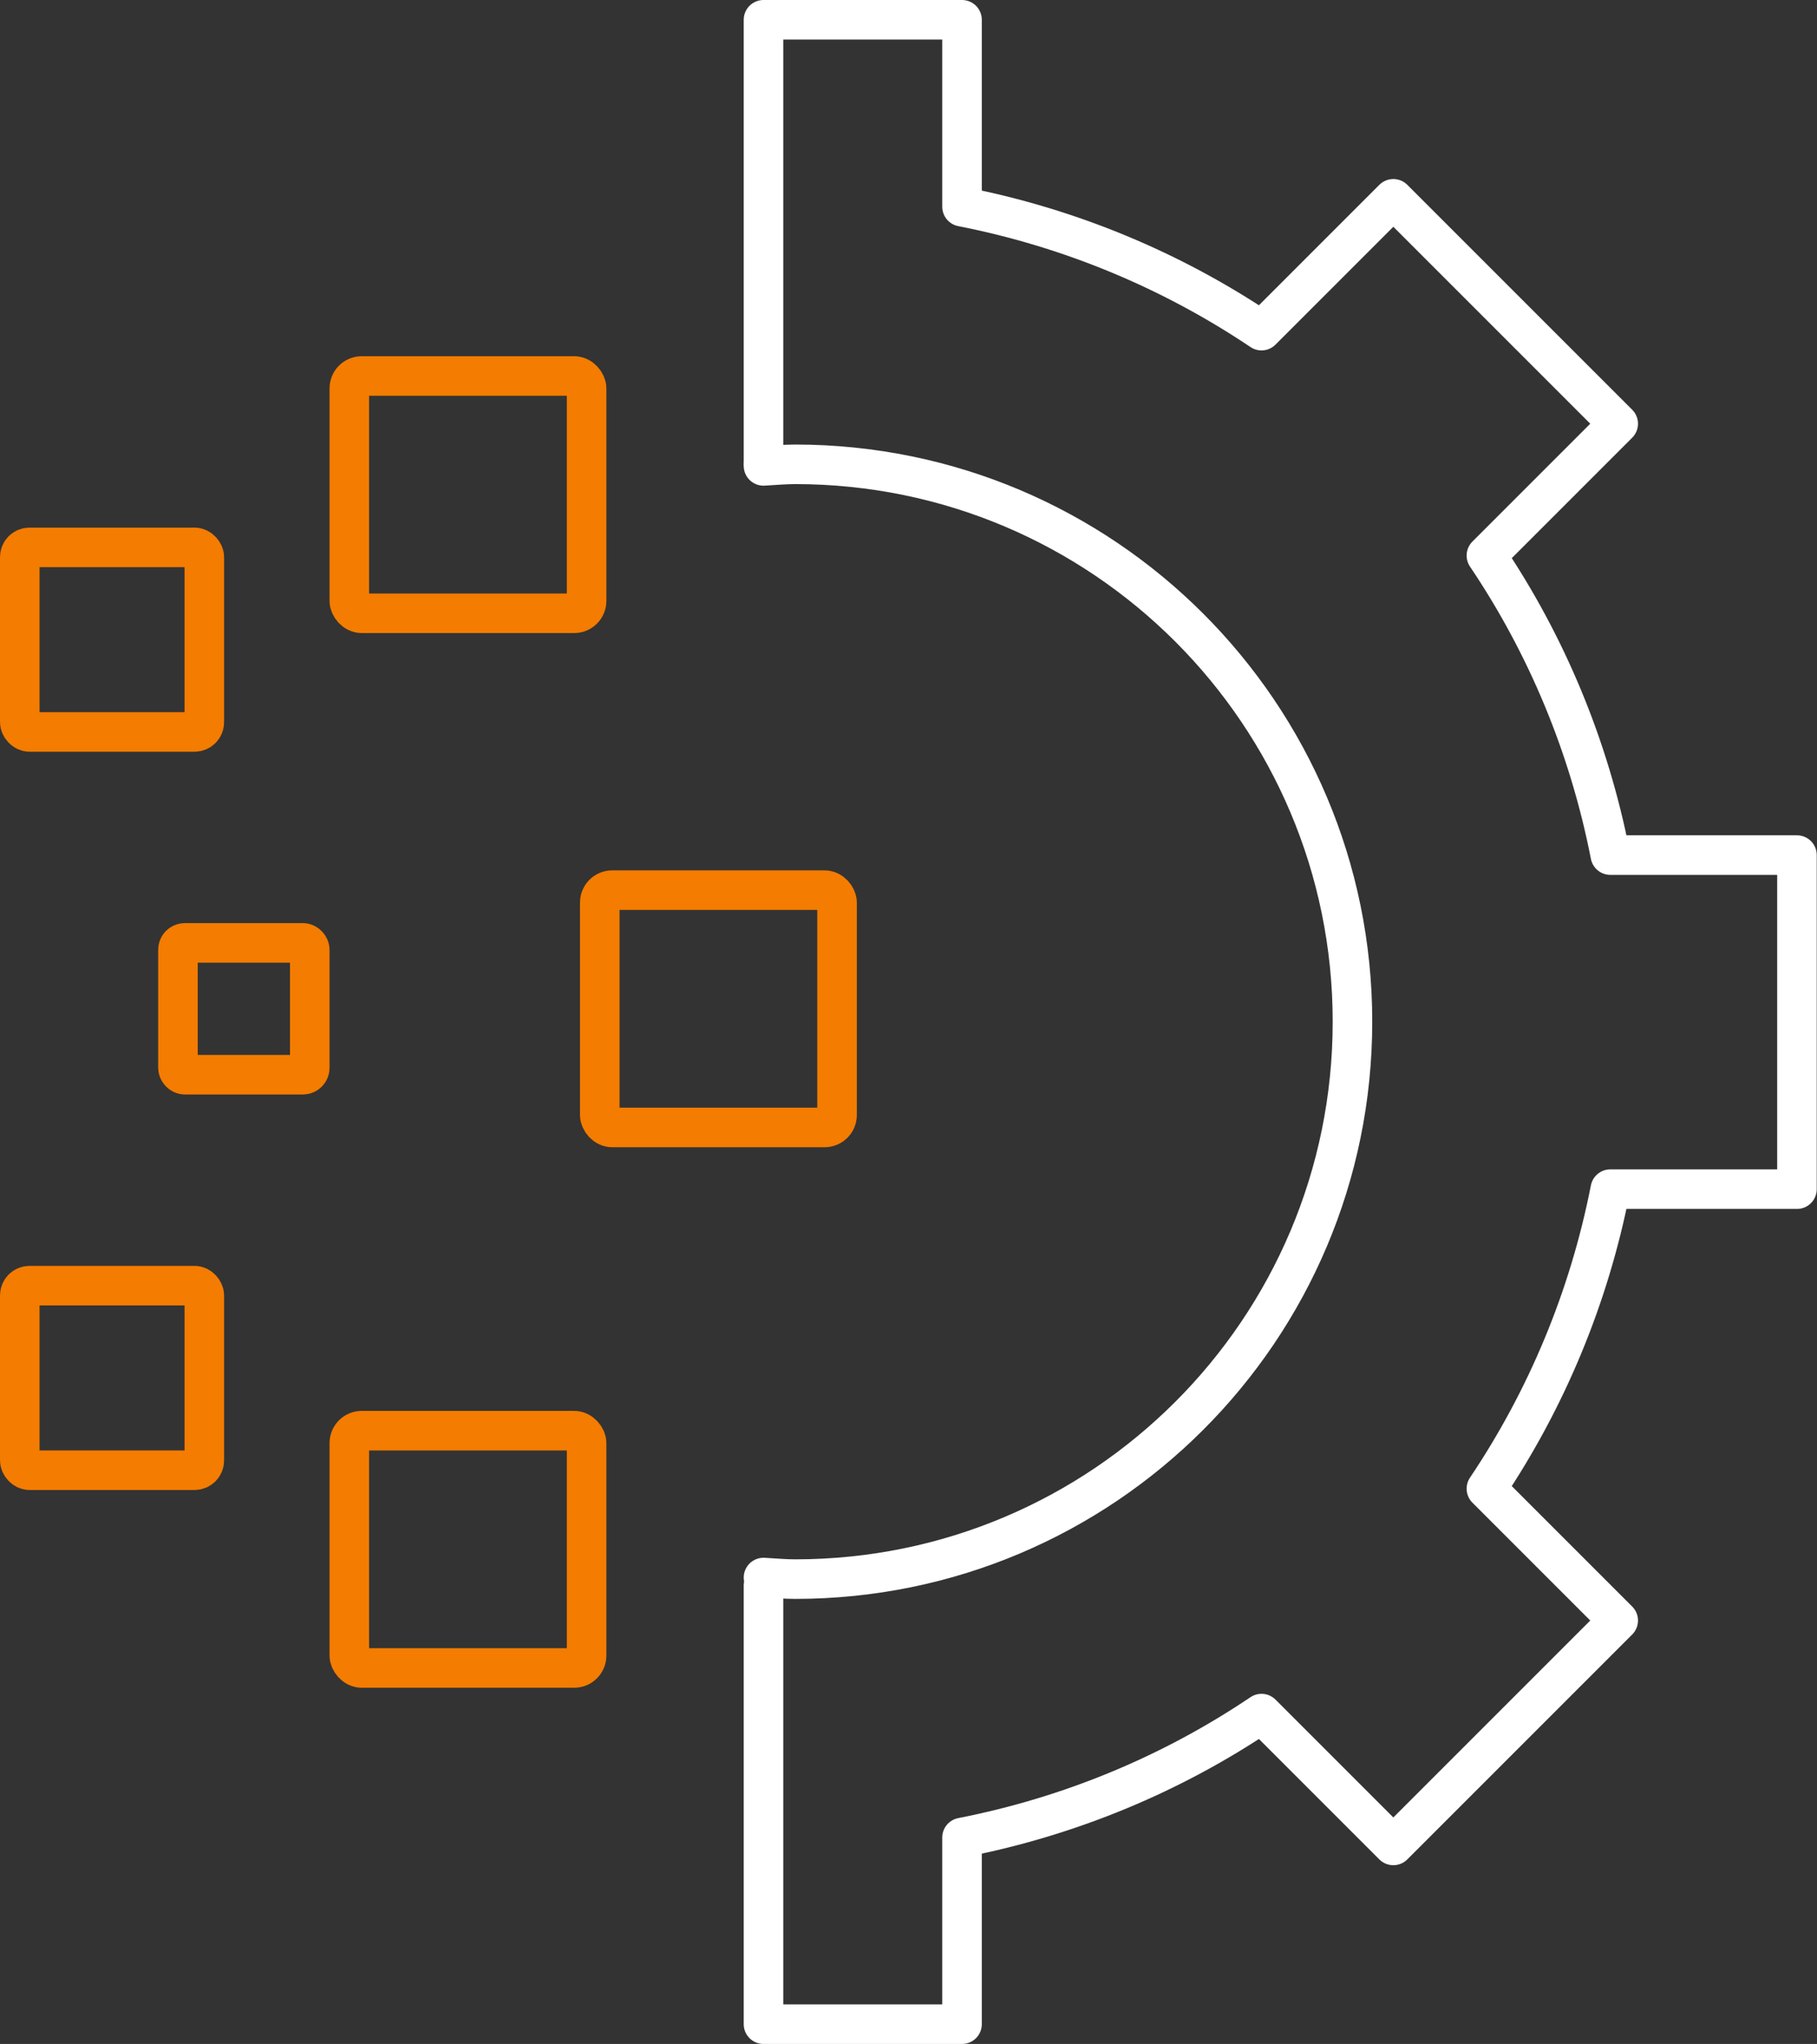 <?xml version="1.0" encoding="UTF-8"?><svg id="Layer_1" xmlns="http://www.w3.org/2000/svg" viewBox="0 0 68.92 77.52"><rect x="0" y="0" width="68.92" height="77.52" fill="#333333" stroke="none"/><defs><style>.cls-1{stroke:#fff;stroke-linecap:round;stroke-linejoin:round;}.cls-1,.cls-2{fill:none;stroke-width:1.5px;}.cls-2{stroke:#f47c00;stroke-miterlimit:10;}</style></defs><path class="cls-1" d="M28.96,60.13v16.64h7.53v-7.08c4.14-.81,7.99-2.43,11.36-4.7l5,5,8.53-8.53-5-5c2.27-3.38,3.89-7.23,4.7-11.36h7.08v-12.67h-7.08c-.81-4.14-2.43-7.99-4.7-11.36l5-5-8.53-8.53-5,5c-3.38-2.27-7.23-3.89-11.36-4.7V.75h-7.53v16.79"/><path class="cls-1" d="M28.96,59.83c.4.02.79.06,1.2.06,11.67,0,21.14-9.46,21.14-21.14,0-11.67-9.46-21.14-21.14-21.14-.4,0-.8.04-1.2.06"/><rect class="cls-2" x="13.25" y="14.27" width="9" height="9" rx=".47" ry=".47" transform="translate(35.5 37.53) rotate(180)"/><rect class="cls-2" x="13.25" y="54.27" width="9" height="9" rx=".47" ry=".47" transform="translate(35.5 117.53) rotate(180)"/><rect class="cls-2" x="22.75" y="33.77" width="9" height="9" rx=".47" ry=".47" transform="translate(54.5 76.53) rotate(180)"/><rect class="cls-2" x="6.75" y="35.77" width="5" height="5" rx=".26" ry=".26" transform="translate(18.5 76.53) rotate(180)"/><rect class="cls-2" x=".75" y="48.77" width="7" height="7" rx=".37" ry=".37" transform="translate(8.5 104.53) rotate(180)"/><rect class="cls-2" x=".75" y="20.77" width="7" height="7" rx=".37" ry=".37" transform="translate(8.5 48.53) rotate(180)"/></svg>